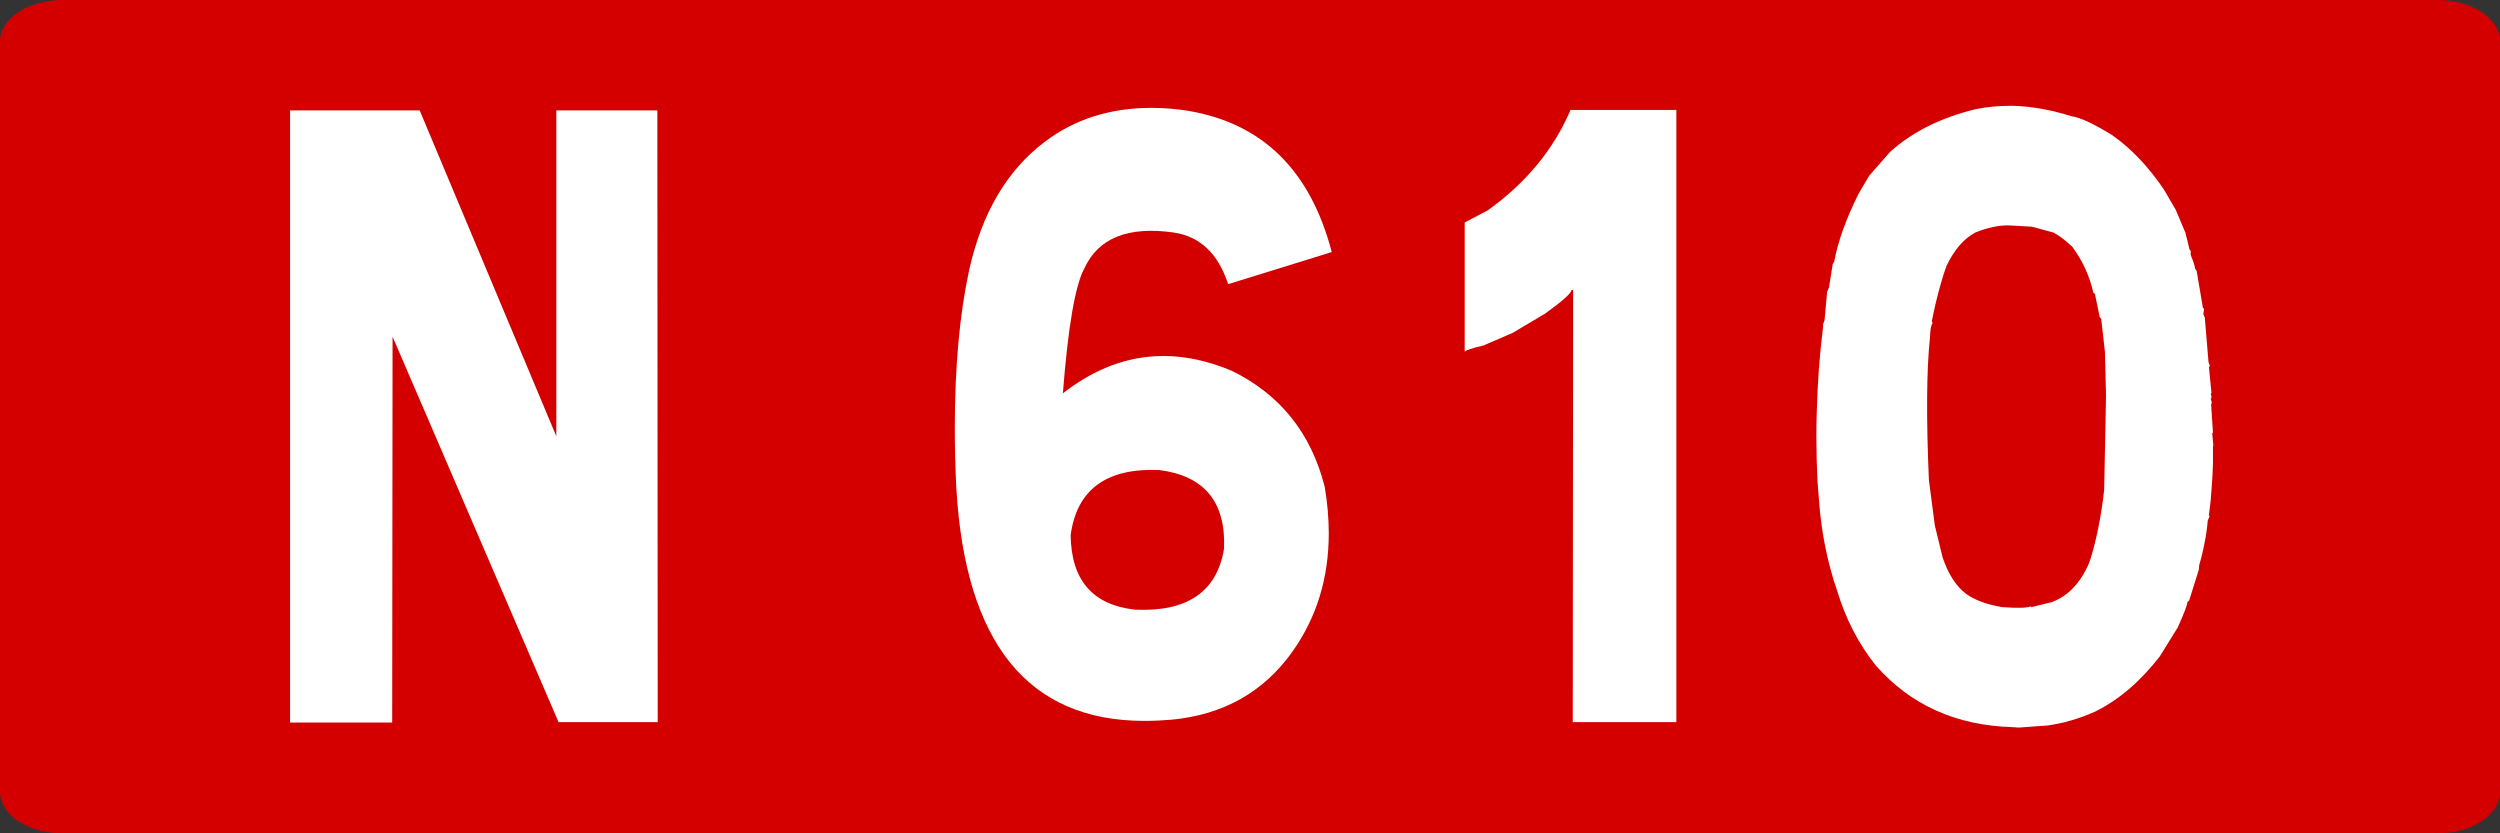 <?xml version="1.0" encoding="UTF-8" standalone="no"?>
<!-- Created with Inkscape (http://www.inkscape.org/) -->

<svg
   xmlns:dc="http://purl.org/dc/elements/1.1/"
   xmlns:cc="http://creativecommons.org/ns#"
   xmlns:rdf="http://www.w3.org/1999/02/22-rdf-syntax-ns#"
   xmlns:svg="http://www.w3.org/2000/svg"
   xmlns="http://www.w3.org/2000/svg"
   xmlns:sodipodi="http://sodipodi.sourceforge.net/DTD/sodipodi-0.dtd"
   xmlns:inkscape="http://www.inkscape.org/namespaces/inkscape"
   width="300"
   height="100"
   id="svg3193"
   version="1.1"
   inkscape:version="0.48.5 r10040"
   sodipodi:docname="Route_nationale_française_G.svg">
  <rect width="100%" height="100%" fill="#333333" stroke="none"/>
  <defs
     id="defs3195" />
  <sodipodi:namedview
     id="base"
     pagecolor="#ffffff"
     bordercolor="#666666"
     borderopacity="1.0"
     inkscape:pageopacity="0.0"
     inkscape:pageshadow="2"
     inkscape:zoom="1.9258373"
     inkscape:cx="110.80621"
     inkscape:cy="64.285714"
     inkscape:document-units="px"
     inkscape:current-layer="g4214"
     showgrid="false"
     inkscape:window-width="1366"
     inkscape:window-height="705"
     inkscape:window-x="-8"
     inkscape:window-y="-8"
     inkscape:window-maximized="1" />
  <g
     inkscape:label="Layer 1"
     inkscape:groupmode="layer"
     id="layer1"
     transform="translate(0,-952.362)">
    <g
       transform="translate(-2170,227.143)"
       id="g4214">
      <path
         style="fill:#d40000;fill-opacity:1;stroke:none"
         d="m 2177.5,725.219 285,0 c 4.155,0 7.5,2.23 7.5,5 l 0,90 c 0,2.77 -3.345,5 -7.5,5 l -285,0 c -4.155,0 -7.5,-2.23 -7.5,-5 l 0,-90 c 0,-2.77 3.345,-5 7.5,-5 z"
         id="rect2985-8-1-2-1-3-18-7-42-9-9-5" />
      <g
         transform="matrix(1.113,0,0,1.249,2182.093,712.288)"
         style="font-size:82px;font-style:normal;font-variant:normal;font-weight:normal;font-stretch:normal;text-align:start;line-height:125%;letter-spacing:0px;word-spacing:0px;writing-mode:lr-tb;text-anchor:start;fill:#ffffff;fill-opacity:1;stroke:none;font-family:Caracteres L1;-inkscape-font-specification:Caracteres L1"
         id="flowRoot3049">
        <path
           d="m 34.382,20.958 14.734,31.311 0,-31.311 10.891,0 0.04,58.777 -10.69,0 -17.897,-37.036 -0.04,37.076 -11.011,0 0,-58.817 z"
           style="fill:#ffffff"
           id="path3237" />
        <path
           d="m 117.223,20.998 c 8.034,1.201 13.2,5.726 15.495,13.573 l -11.171,3.083 c -1.068,-2.936 -3.03,-4.591 -5.886,-4.965 -4.911,-0.614 -8.115,0.534 -9.609,3.443 -0.988,1.602 -1.762,5.606 -2.322,12.012 5.605,-3.897 11.678,-4.618 18.218,-2.162 5.205,2.269 8.542,5.979 10.01,11.131 0.294,1.548 0.44,3.043 0.44,4.484 -4e-5,4.298 -1.308,8.088 -3.924,11.371 -3.096,3.87 -7.421,6.046 -12.973,6.526 -1.014,0.08 -2.002,0.12 -2.963,0.12 -12.572,0 -19.339,-7.474 -20.3,-22.422 -0.107,-1.975 -0.16,-3.87 -0.16,-5.686 -4e-6,-5.846 0.507,-10.877 1.521,-15.095 1.361,-5.552 4.097,-9.703 8.208,-12.452 3.203,-2.162 7.034,-3.243 11.491,-3.243 1.281,5.9e-5 2.589,0.093 3.924,0.28 z m -5.726,47.927 c 5.632,0.24 8.835,-1.708 9.609,-5.846 0.213,-4.484 -2.109,-7.007 -6.967,-7.567 -5.712,-0.214 -8.902,1.869 -9.569,6.246 0.053,4.324 2.362,6.713 6.927,7.167 z"
           style="fill:#ffffff"
           id="path3239" />
        <path
           d="m 169.874,20.918 0,58.817 -11.171,0 0.04,-41.521 -0.16,0 c -0.08,0.347 -1.041,1.108 -2.883,2.282 l -3.483,1.842 -3.123,1.201 c -1.255,0.267 -1.935,0.467 -2.042,0.601 l 0,-12.412 2.482,-1.161 c 4.137,-2.643 7.114,-5.859 8.929,-9.649 z"
           style="fill:#ffffff"
           id="path3241" />
        <path
           d="m 205.028,68.685 c 1.655,0.107 2.683,0.08 3.083,-0.08 l 0.04,0.08 2.202,-0.48 c 1.762,-0.587 3.11,-1.855 4.044,-3.804 0.721,-1.949 1.255,-4.271 1.602,-6.967 l 0.2,-9.049 -0.12,-4.244 -0.4,-3.163 -0.16,-0.16 -0.52,-2.242 -0.16,-0.08 c -0.4,-1.602 -1.161,-3.083 -2.282,-4.444 -0.854,-0.694 -1.535,-1.148 -2.042,-1.361 l -2.322,-0.561 -2.442,-0.12 c -1.094,-0.027 -2.309,0.2 -3.644,0.681 -1.228,0.587 -2.256,1.642 -3.083,3.163 -0.587,1.415 -1.121,3.19 -1.602,5.325 l 0.08,0.24 c -0.16,0.134 -0.254,0.574 -0.28,1.321 -0.374,3.123 -0.414,7.701 -0.12,13.733 l 0.641,4.364 0.841,3.083 c 0.614,1.602 1.455,2.763 2.522,3.483 0.961,0.614 2.269,1.041 3.924,1.281 z M 185.089,56.593 c -0.08,-1.495 -0.12,-2.963 -0.12,-4.404 0,-0.721 0.013,-1.441 0.04,-2.162 0.08,-2.829 0.307,-5.579 0.681,-8.248 l 0,-0.28 0.16,-0.36 0.28,-2.763 0.2,-0.4 0.4,-2.242 0.16,-0.24 c 0.4,-1.922 1.268,-4.084 2.603,-6.486 l 1.161,-1.762 2.242,-2.282 c 2.376,-1.922 5.459,-3.296 9.249,-4.124 1.201,-0.213 2.442,-0.32 3.724,-0.32 l 0.32,0 c 2.002,0.053 4.097,0.387 6.286,1.001 0.908,0.107 2.362,0.707 4.364,1.802 2.055,1.281 3.924,3.03 5.605,5.245 l 1.281,1.962 1.041,2.202 0.44,1.602 0.12,0.12 0,0.4 c 0.267,0.561 0.427,1.001 0.48,1.321 l 0.16,0.2 0.681,3.563 0.12,0.08 -0.08,0.521 0.16,0.32 0.4,4.284 0.16,0.4 -0.12,0.04 0.28,2.522 -0.08,0.08 c 0.107,0.267 0.107,0.427 0,0.48 l 0.12,0.4 -0.08,0.12 0.2,2.723 -0.08,0.08 0.12,1.161 -0.04,0.08 0,1.602 c -0.027,0.988 -0.107,2.175 -0.24,3.563 l -0.2,1.481 0.08,0.08 -0.2,0.4 c -0.08,0.988 -0.307,2.162 -0.681,3.523 l -0.24,0.761 -0.04,0.44 -1.041,2.963 -0.2,0.16 c -4e-5,0.267 -0.347,1.081 -1.041,2.442 l -1.922,2.763 c -2.109,2.429 -4.444,4.204 -7.007,5.325 -1.682,0.667 -3.377,1.108 -5.085,1.321 l -3.083,0.2 -0.721,-0.04 c -6.086,-0.16 -10.997,-2.135 -14.734,-5.926 -1.842,-2.055 -3.23,-4.444 -4.164,-7.167 -1.068,-2.776 -1.722,-5.699 -1.962,-8.769 z"
           style="fill:#ffffff"
           id="path3243" />
      </g>
    </g>
  </g>
</svg>
